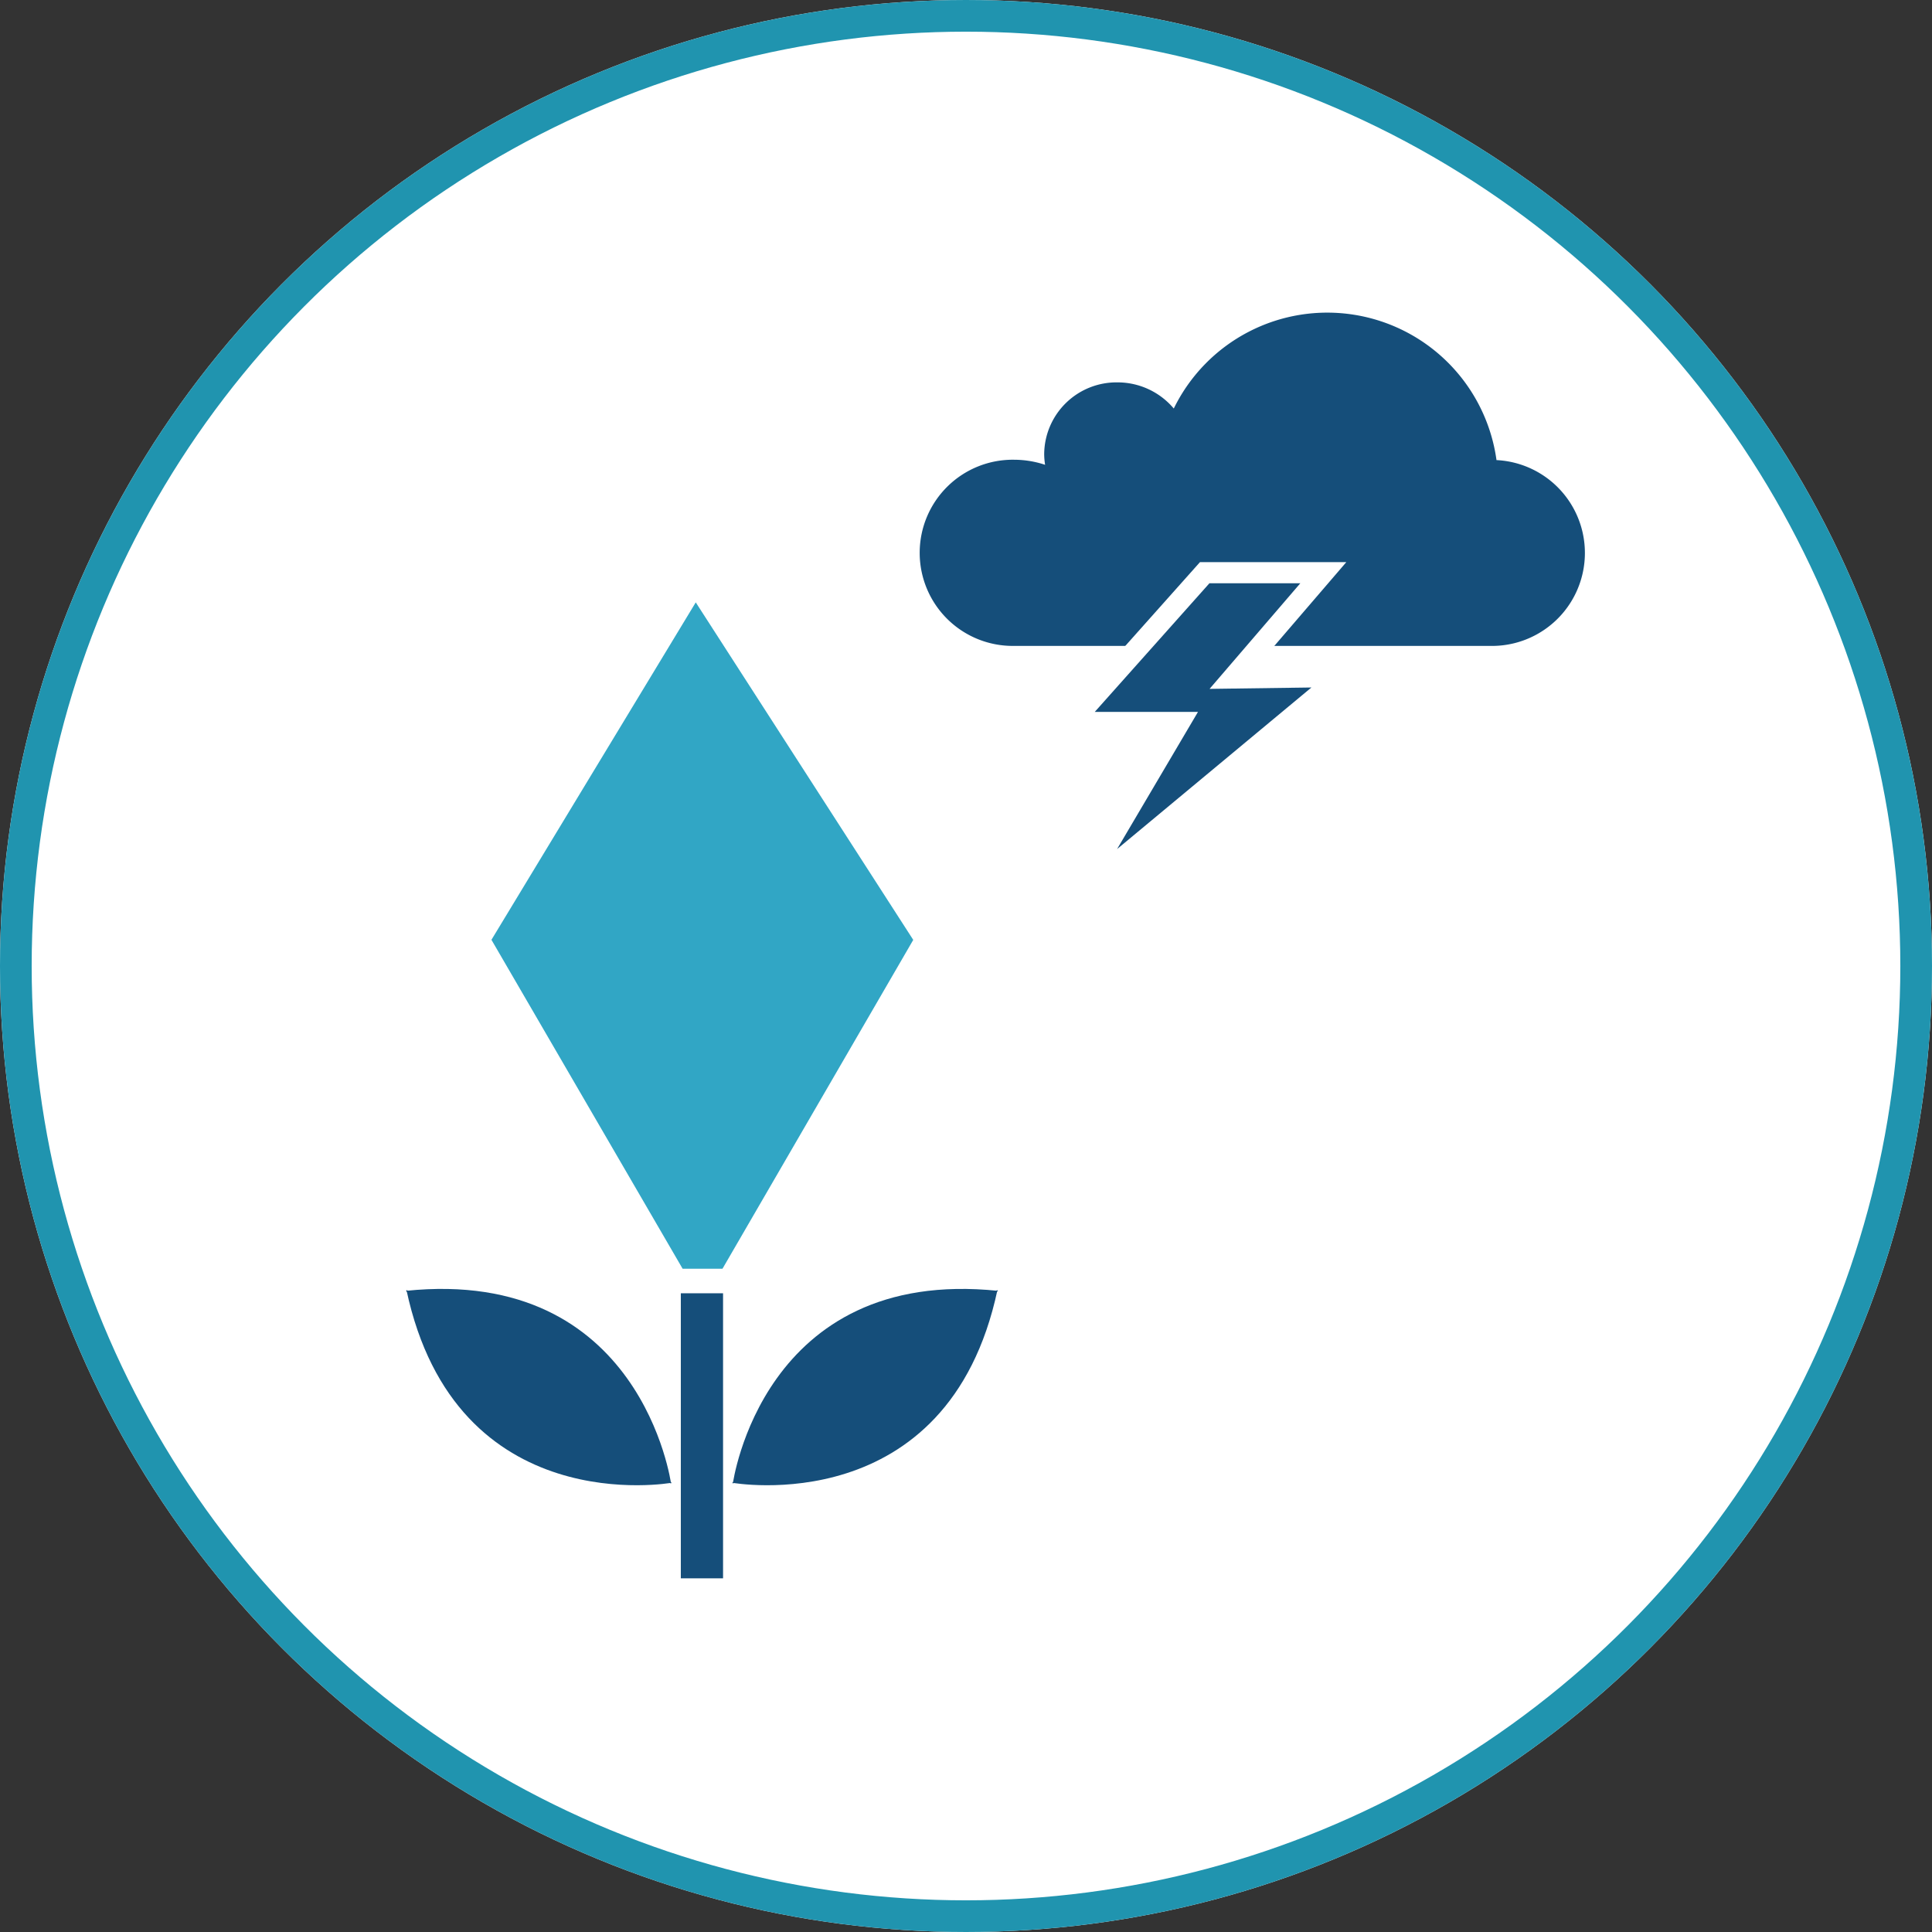 <svg viewBox="0 0 183 183" height="183" width="183" xmlns="http://www.w3.org/2000/svg">
  <rect x="0" y="0" width="183" height="183" fill="#333333" stroke="none"/>
  <g transform="translate(-293 -1543)" id="Icon-Resilient">
    <g stroke-width="3" stroke="#2094af" fill="#fff" transform="translate(293 1543)" id="Ellipse_313">
      <circle stroke="none" r="91.5" cy="91.5" cx="91.5"></circle>
      <circle fill="none" r="90" cy="91.5" cx="91.5"></circle>
    </g>
    <g transform="translate(380.089 1572.613)" id="noun-plant-growth-4146809">
      <path fill-rule="evenodd" fill="#154e7a" transform="translate(-277.028 -69.905)" d="M331.1,101.473a8.806,8.806,0,0,0,.588-17.6,16.18,16.18,0,0,0-30.568-4.886,6.961,6.961,0,0,0-5.346-2.476,6.849,6.849,0,0,0-6.929,6.773,6.332,6.332,0,0,0,.088,1.035,9.332,9.332,0,0,0-2.9-.48,8.818,8.818,0,1,0,0,17.633Z" id="Path_604"></path>
    </g>
    <line stroke-width="4" stroke-linecap="square" stroke="#154e7a" fill="none" transform="translate(359.488 1667.5)" y2="23" id="Line_439"></line>
    <g transform="matrix(0.588, -0.809, 0.809, 0.588, 327.572, 1670.581)" id="Group_1468">
      <path fill="#154e7a" transform="translate(0 0)" d="M6.677,31.065S-8.346,16.71,6.676,0" id="Path_612"></path>
      <path fill="#154e7a" transform="translate(6.565 0)" d="M0,31.065S15.022,16.711,0,0" id="Path_613"></path>
    </g>
    <g transform="matrix(0.588, 0.809, -0.809, 0.588, 383.62, 1659.869)" id="Group_1469">
      <path fill="#154e7a" transform="translate(0 0)" d="M6.676,31.065S-8.346,16.71,6.677,0" id="Path_612-2"></path>
      <path fill="#154e7a" transform="translate(6.565 0)" d="M0,31.065S15.022,16.71,0,0" id="Path_613-2"></path>
    </g>
    <path stroke-width="1" stroke="#fff" fill="#31a6c5" transform="translate(338.969 1599.113)" d="M19.92,0,0,32.9,18.4,64.56h4.354L41.12,32.9Z" id="Path_611"></path>
    <path stroke-width="2" stroke="#fff" fill="#154e7a" transform="translate(295.345 1597.246)" d="M123,0l-8.57,9.975,10.257-.14L99.682,30.625l9.695-16.439H99.12L111.765,0Z" id="noun-lightning-1176591"></path>
  </g>
</svg>
